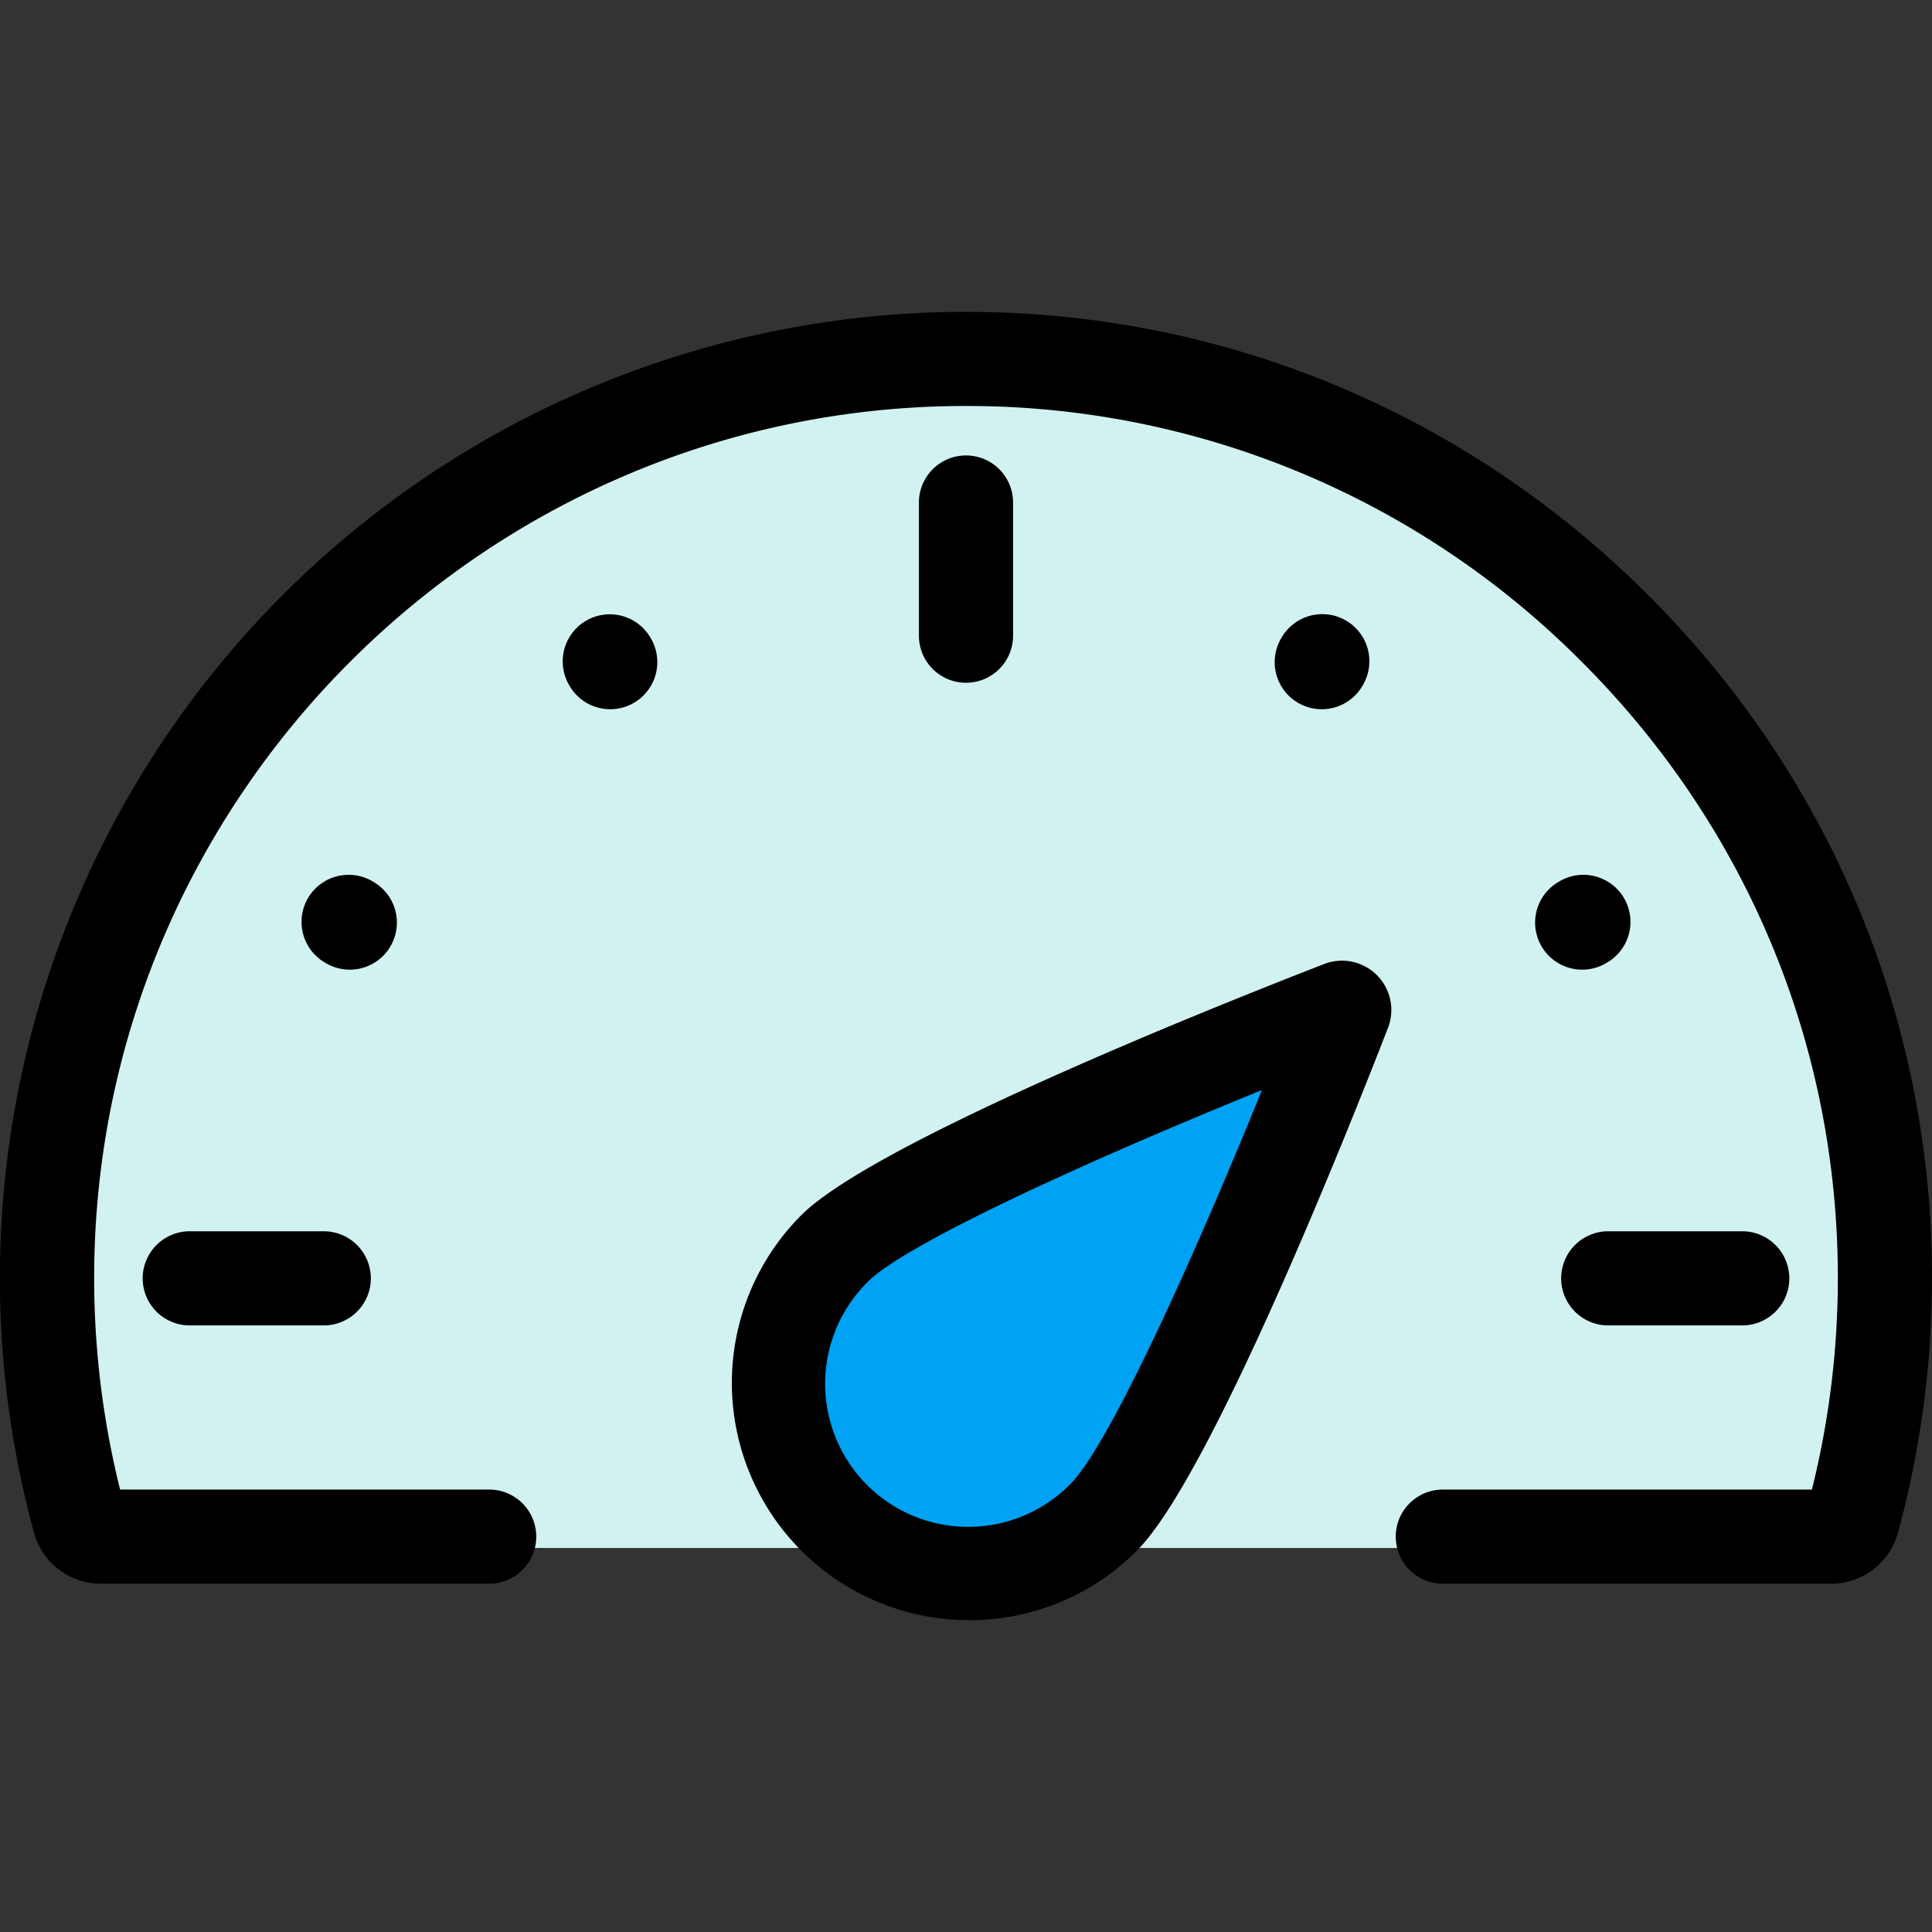 <svg id="Layer_1" height="300" viewBox="0 0 512 512" width="300" xmlns="http://www.w3.org/2000/svg" data-name="Layer 1" version="1.1" xmlns:xlink="http://www.w3.org/1999/xlink" xmlns:svgjs="http://svgjs.dev/svgjs"><rect x="0" y="0" width="512" height="512" fill="#333333" stroke="none"/><g transform="matrix(1,0,0,1,0,0)"><path d="m506.5 338.722c0-138.347-112.153-250.5-250.5-250.5s-250.5 112.153-250.5 250.5a250.5 250.5 0 0 0 10.372 71.5h480.256a250.5 250.5 0 0 0 10.372-71.5z" fill="#d1f2f1" fill-opacity="1" data-original-color="#d1f2f1ff" stroke="none" stroke-opacity="1"/><path d="m293.192 401.155a51 51 0 0 1 -72.125-72.125c19.917-19.917 125.866-53.74 125.866-53.74s-33.824 105.948-53.741 125.865z" fill="#00a2f3" fill-opacity="1" data-original-color="#74d7edff" stroke="none" stroke-opacity="1"/><g fill="#0560ce"><path d="m256 180.939a12.476 12.476 0 0 1 -12.476-12.476v-35.287a12.476 12.476 0 0 1 24.952 0v35.287a12.476 12.476 0 0 1 -12.476 12.476z" fill="#000000" fill-opacity="1" data-original-color="#0560ceff" stroke="none" stroke-opacity="1"/><path d="m461.6 351.25h-35.288a12.476 12.476 0 1 1 0-24.951h35.288a12.476 12.476 0 1 1 0 24.951z" fill="#000000" fill-opacity="1" data-original-color="#0560ceff" stroke="none" stroke-opacity="1"/><path d="m85.688 351.25h-35.288a12.476 12.476 0 1 1 0-24.951h35.288a12.476 12.476 0 1 1 0 24.951z" fill="#000000" fill-opacity="1" data-original-color="#0560ceff" stroke="none" stroke-opacity="1"/><path d="m161.731 187.954a12.471 12.471 0 0 1 -10.824-6.253l-.129-.225a12.476 12.476 0 0 1 21.624-12.45l.129.225a12.479 12.479 0 0 1 -10.8 18.7z" fill="#000000" fill-opacity="1" data-original-color="#0560ceff" stroke="none" stroke-opacity="1"/><path d="m92.69 256.972a12.415 12.415 0 0 1 -6.248-1.686l-.226-.131a12.476 12.476 0 1 1 12.521-21.582l.225.13a12.477 12.477 0 0 1 -6.272 23.269z" fill="#000000" fill-opacity="1" data-original-color="#0560ceff" stroke="none" stroke-opacity="1"/><path d="m350.269 187.954a12.479 12.479 0 0 1 -10.8-18.7l.129-.225a12.476 12.476 0 1 1 21.624 12.45l-.129.225a12.472 12.472 0 0 1 -10.824 6.25z" fill="#000000" fill-opacity="1" data-original-color="#0560ceff" stroke="none" stroke-opacity="1"/><path d="m419.31 256.972a12.477 12.477 0 0 1 -6.272-23.269l.225-.13a12.476 12.476 0 1 1 12.521 21.582l-.226.131a12.415 12.415 0 0 1 -6.248 1.686z" fill="#000000" fill-opacity="1" data-original-color="#0560ceff" stroke="none" stroke-opacity="1"/><path d="m485.319 419.7h-103.066a12.476 12.476 0 0 1 0-24.951h97.921a231.807 231.807 0 0 0 6.874-56.766c-.172-61.582-24.473-119.525-68.427-163.155a229.45 229.45 0 0 0 -162.621-67.236c-.364 0-.722 0-1.087 0-126.8.584-229.96 104.231-229.96 231.046a231.735 231.735 0 0 0 6.875 56.112h97.921a12.476 12.476 0 0 1 0 24.951h-103.066a18.35 18.35 0 0 1 -17.652-13.49 256.053 256.053 0 0 1 245.769-323.567h1.2c67.832 0 131.781 26.422 180.2 74.482 48.691 48.333 75.61 112.539 75.8 180.794a256.556 256.556 0 0 1 -9.027 68.279 18.354 18.354 0 0 1 -17.654 13.501z" fill="#000000" fill-opacity="1" data-original-color="#0560ceff" stroke="none" stroke-opacity="1"/><path d="m256.826 429.359a62.877 62.877 0 0 1 -44.461-107.338c19.395-19.4 110.954-55.838 138.554-66.545a13.069 13.069 0 0 1 16.905 16.932c-10.7 27.576-47.135 119.125-66.538 138.535a62.465 62.465 0 0 1 -44.46 18.416zm77.614-140.492c-47.2 19.178-94.44 40.8-104.432 50.8a37.926 37.926 0 1 0 53.634 53.633c9.995-9.995 31.62-57.237 50.798-104.433zm10.128-25.5-.014.038z" fill="#000000" fill-opacity="1" data-original-color="#0560ceff" stroke="none" stroke-opacity="1"/></g></g></svg>